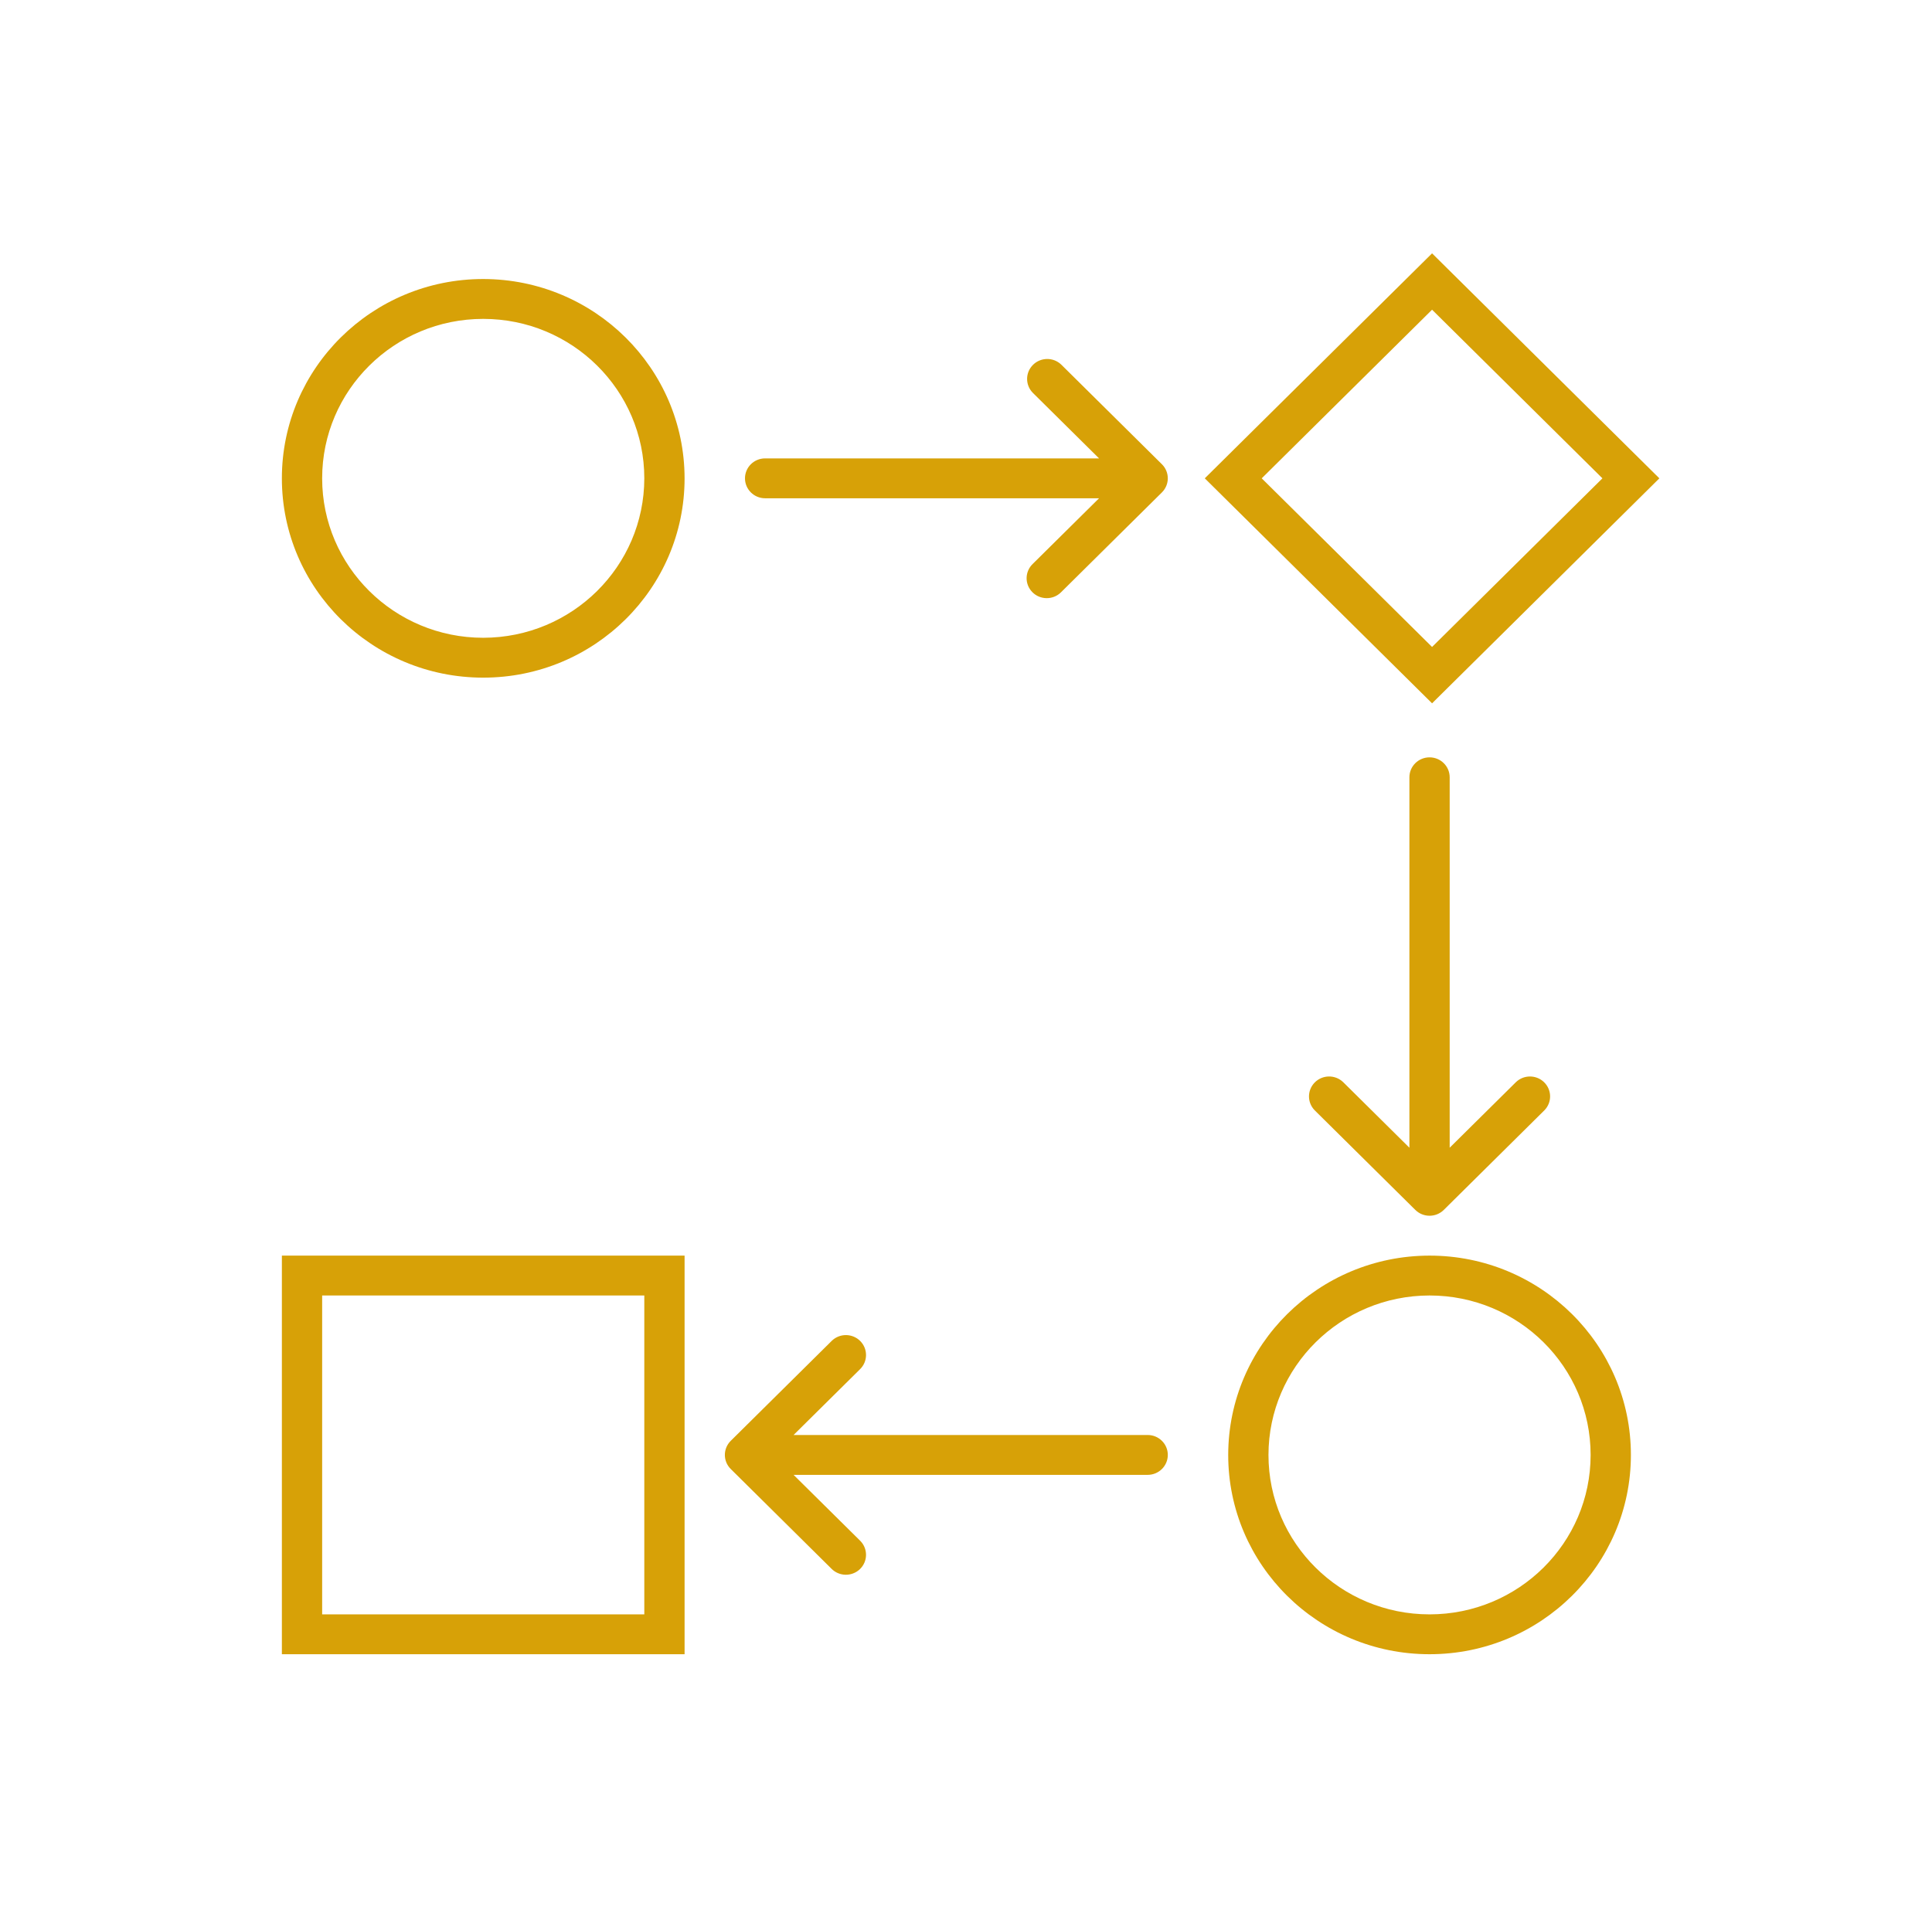 <svg width="106" height="105" xmlns="http://www.w3.org/2000/svg" xmlns:xlink="http://www.w3.org/1999/xlink" overflow="hidden"><defs><clipPath id="clip0"><rect x="458" y="2785" width="106" height="105"/></clipPath></defs><g clip-path="url(#clip0)" transform="translate(-458 -2785)"><path d="M65.446 26.25 77.793 38.597 90.14 26.25 77.793 13.903ZM77.793 35.504 68.539 26.25 77.793 16.996 87.047 26.25Z" fill="#D7A107" transform="matrix(1.01 0 0 1 458 2785)"/><path d="M26.25 15.312C20.209 15.312 15.312 20.209 15.312 26.25 15.312 32.291 20.209 37.188 26.25 37.188 32.291 37.188 37.188 32.291 37.188 26.25 37.181 20.212 32.288 15.319 26.25 15.312ZM26.25 35C21.418 35 17.5 31.082 17.5 26.25 17.5 21.418 21.418 17.5 26.25 17.5 31.082 17.5 35 21.418 35 26.25 34.995 31.08 31.08 34.995 26.25 35Z" fill="#D7A107" transform="matrix(1.01 0 0 1 458 2785)"/><path d="M66.719 79.844C66.719 85.884 71.616 90.781 77.656 90.781 83.697 90.781 88.594 85.884 88.594 79.844 88.594 73.803 83.697 68.906 77.656 68.906 71.618 68.913 66.725 73.806 66.719 79.844ZM77.656 71.094C82.489 71.094 86.406 75.011 86.406 79.844 86.406 84.676 82.489 88.594 77.656 88.594 72.824 88.594 68.906 84.676 68.906 79.844 68.912 75.013 72.826 71.099 77.656 71.094Z" fill="#D7A107" transform="matrix(1.01 0 0 1 458 2785)"/><path d="M15.312 90.781 37.188 90.781 37.188 68.906 15.312 68.906ZM17.5 71.094 35 71.094 35 88.594 17.5 88.594Z" fill="#D7A107" transform="matrix(1.01 0 0 1 458 2785)"/><path d="M77.656 41.562C77.052 41.562 76.562 42.052 76.562 42.656L76.562 62.985 72.961 59.383C72.526 58.963 71.834 58.975 71.414 59.41 71.005 59.834 71.005 60.506 71.414 60.929L76.883 66.398C77.31 66.825 78.002 66.825 78.43 66.398L83.898 60.929C84.318 60.495 84.306 59.803 83.871 59.383 83.448 58.974 82.775 58.974 82.352 59.383L78.75 62.985 78.75 42.656C78.75 42.052 78.26 41.562 77.656 41.562Z" fill="#D7A107" transform="matrix(1.01 0 0 1 458 2785)"/><path d="M63.117 25.477 57.648 20.008C57.214 19.588 56.521 19.6 56.102 20.035 55.692 20.459 55.692 21.131 56.102 21.555L59.703 25.156 41.562 25.156C40.958 25.156 40.469 25.646 40.469 26.25 40.469 26.854 40.958 27.344 41.562 27.344L59.703 27.344 56.102 30.945C55.667 31.365 55.655 32.057 56.075 32.492 56.495 32.926 57.187 32.939 57.621 32.519 57.631 32.51 57.639 32.501 57.648 32.492L63.117 27.023C63.544 26.596 63.544 25.904 63.117 25.477Z" fill="#D7A107" transform="matrix(1.01 0 0 1 458 2785)"/><path d="M63.438 79.844C63.438 79.24 62.948 78.75 62.344 78.75L43.109 78.75 46.711 75.148C47.145 74.729 47.157 74.036 46.738 73.602 46.318 73.167 45.626 73.155 45.191 73.575 45.182 73.584 45.173 73.593 45.164 73.602L39.696 79.07C39.269 79.498 39.269 80.19 39.696 80.617L45.164 86.086C45.584 86.52 46.276 86.532 46.711 86.113 47.145 85.693 47.157 85.001 46.738 84.566 46.729 84.557 46.72 84.548 46.711 84.539L43.109 80.938 62.344 80.938C62.948 80.938 63.438 80.448 63.438 79.844Z" fill="#D7A107" transform="matrix(1.01 0 0 1 458 2785)"/></g></svg>